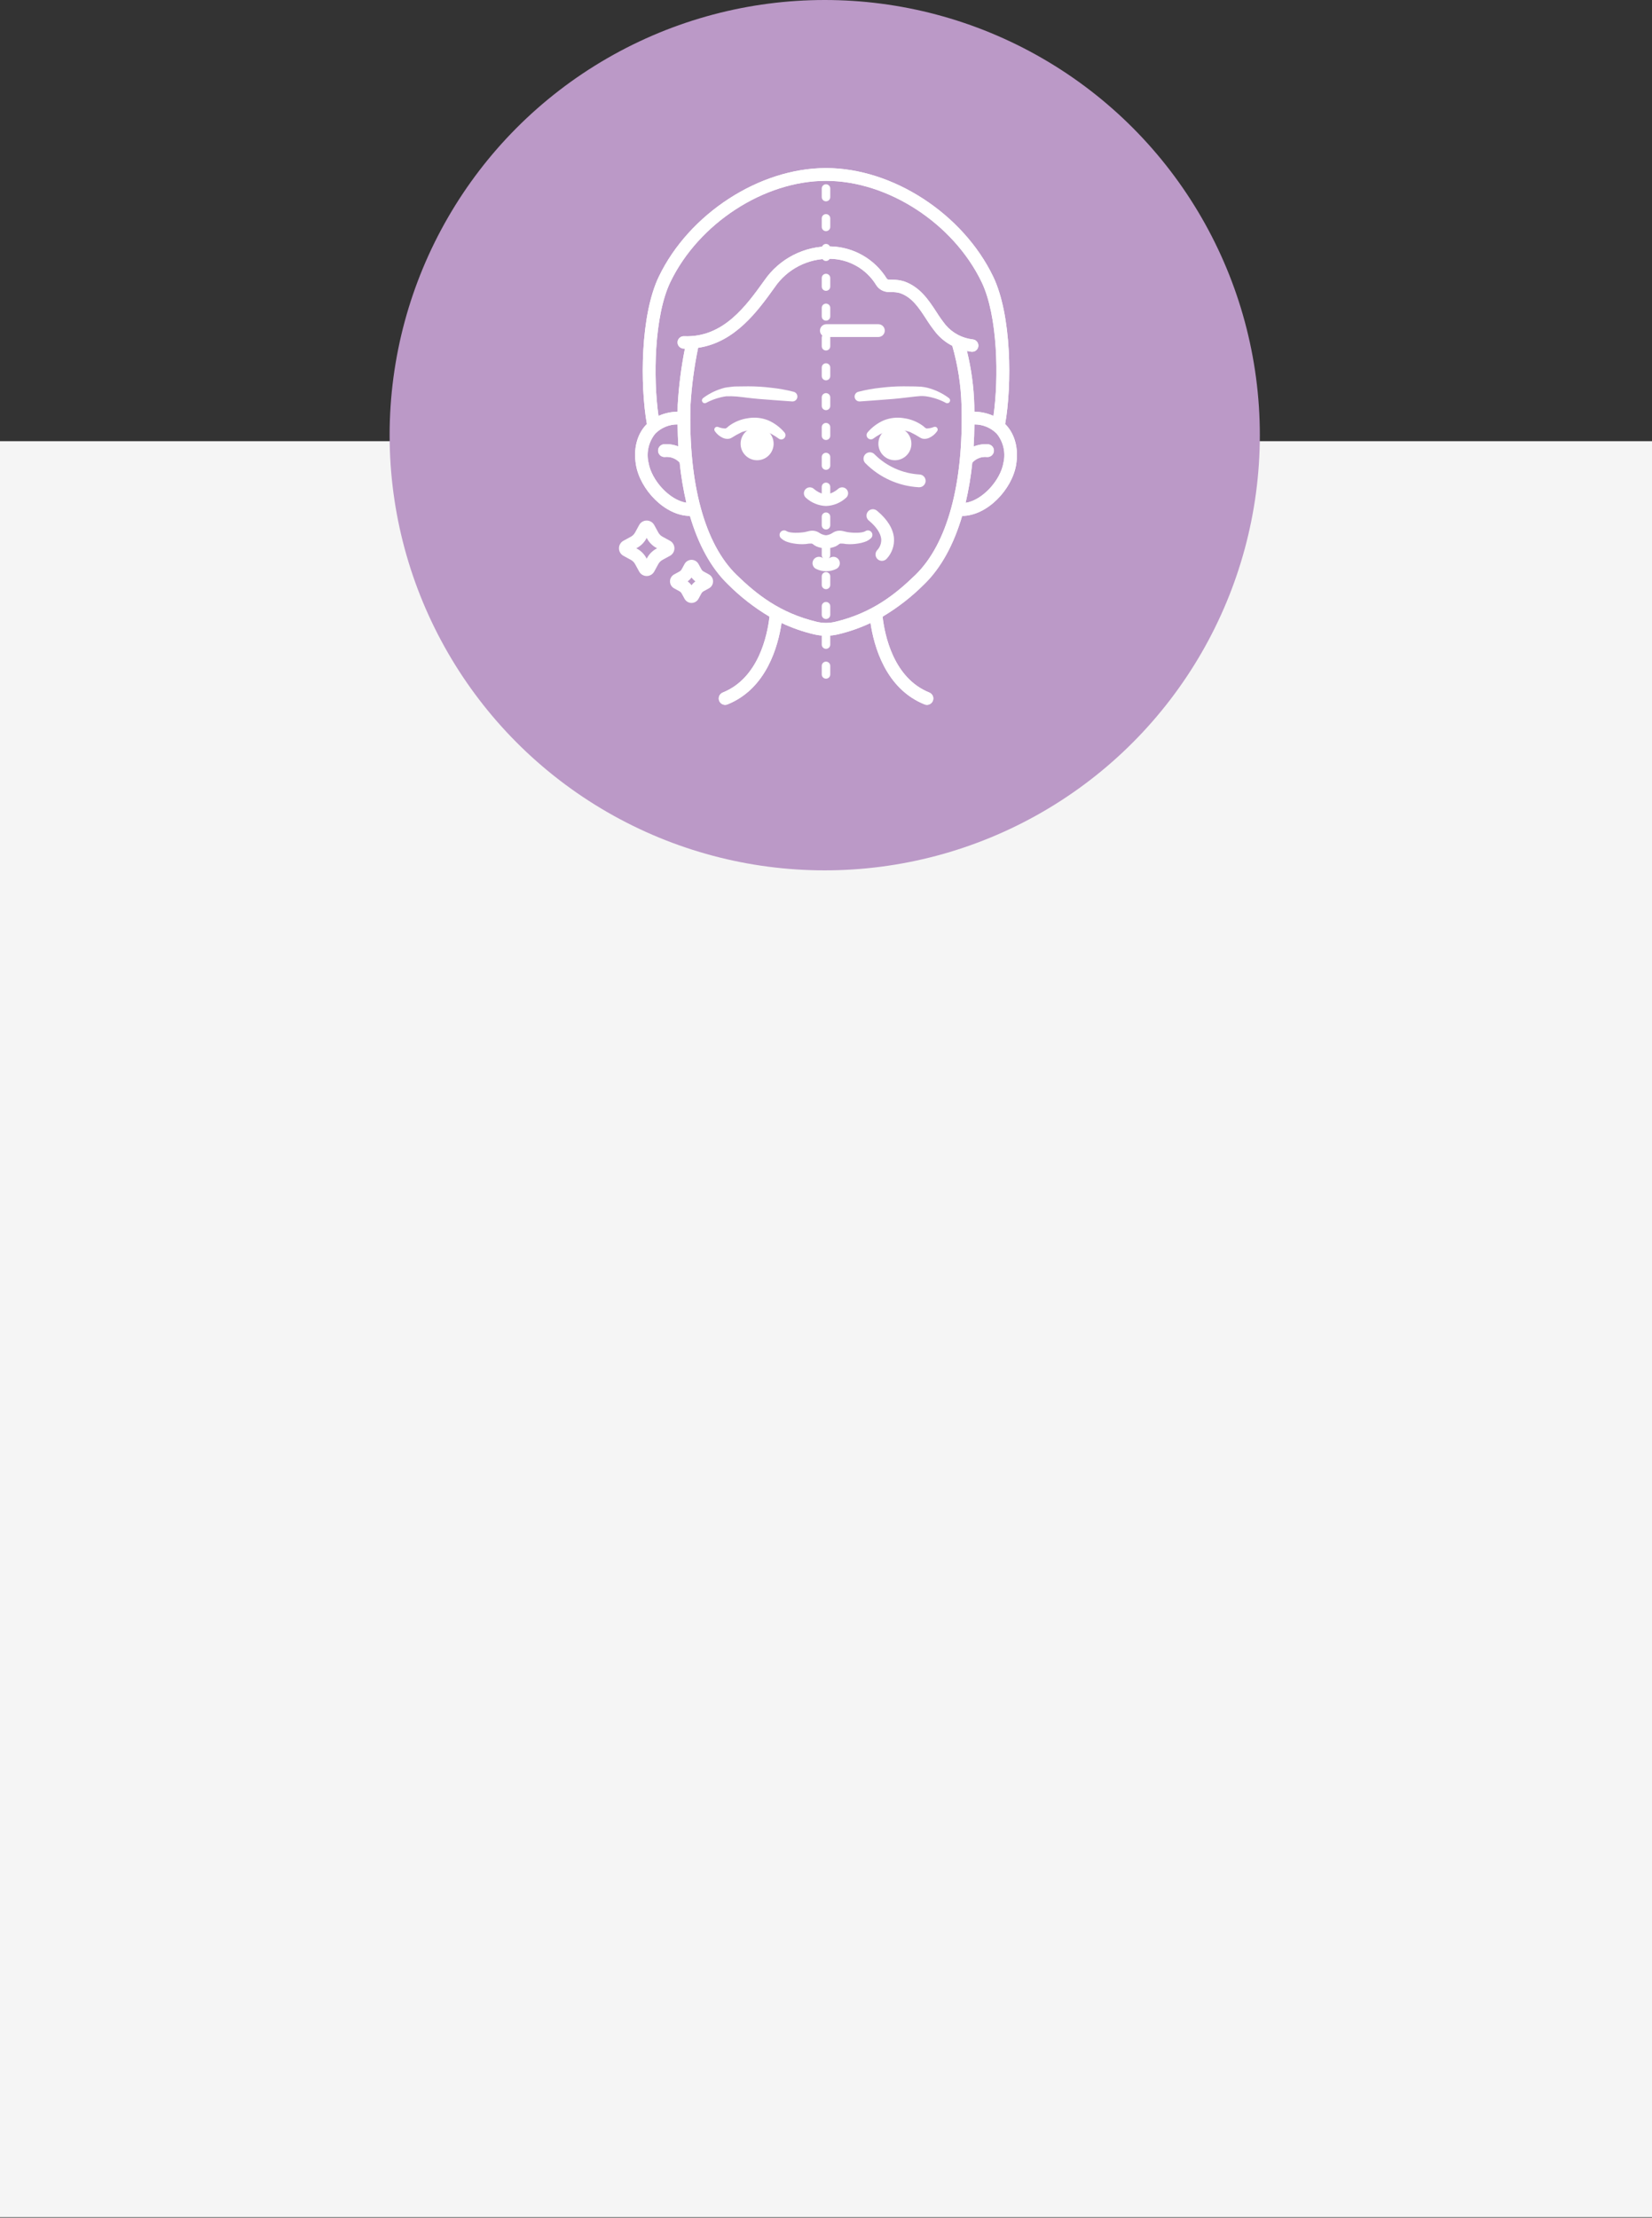<?xml version="1.0" encoding="UTF-8"?> <svg xmlns="http://www.w3.org/2000/svg" width="187" height="251" viewBox="0 0 187 251" fill="none"><rect x="0" y="0" width="187" height="251" fill="#333333" stroke="none"/> <rect y="49.934" width="187" height="201" fill="#F5F5F5"></rect> <circle cx="93.356" cy="49.253" r="49.253" fill="#BB99C7"></circle> <path d="M101.299 52.09C102.331 52.09 103.168 51.253 103.168 50.22C103.168 49.188 102.331 48.351 101.299 48.351C100.266 48.351 99.43 49.188 99.43 50.22C99.43 51.253 100.266 52.09 101.299 52.09Z" fill="white"></path> <path d="M85.701 52.09C86.734 52.09 87.57 51.253 87.57 50.22C87.57 49.188 86.734 48.351 85.701 48.351C84.669 48.351 83.832 49.188 83.832 50.22C83.832 51.253 84.669 52.09 85.701 52.09Z" fill="white"></path> <path d="M104.032 55.145H103.989C101.708 55.016 99.555 54.043 97.95 52.417C97.882 52.347 97.83 52.265 97.795 52.174C97.76 52.084 97.743 51.988 97.747 51.891C97.75 51.794 97.772 51.699 97.813 51.611C97.853 51.523 97.911 51.444 97.983 51.379C98.055 51.314 98.138 51.264 98.23 51.231C98.321 51.199 98.418 51.186 98.515 51.192C98.612 51.198 98.706 51.223 98.793 51.266C98.879 51.31 98.957 51.37 99.019 51.443C100.373 52.787 102.171 53.589 104.074 53.7C104.266 53.706 104.448 53.787 104.58 53.927C104.712 54.066 104.783 54.253 104.777 54.445C104.771 54.636 104.69 54.818 104.55 54.95C104.411 55.082 104.224 55.153 104.032 55.147V55.145Z" fill="white"></path> <path d="M99.43 38.141H93.54C93.348 38.141 93.164 38.064 93.028 37.929C92.893 37.793 92.817 37.609 92.817 37.417C92.817 37.225 92.893 37.041 93.028 36.905C93.164 36.77 93.348 36.693 93.54 36.693H99.43C99.621 36.693 99.805 36.77 99.941 36.905C100.077 37.041 100.153 37.225 100.153 37.417C100.153 37.609 100.077 37.793 99.941 37.929C99.805 38.064 99.621 38.141 99.43 38.141Z" fill="white"></path> <path d="M99.831 63.476C99.693 63.476 99.557 63.436 99.441 63.362C99.324 63.288 99.232 63.181 99.174 63.056C99.116 62.93 99.095 62.791 99.114 62.654C99.133 62.517 99.19 62.388 99.28 62.283C99.442 62.116 99.567 61.917 99.648 61.7C99.729 61.482 99.765 61.25 99.752 61.018C99.697 60.37 99.207 59.631 98.374 58.936C98.295 58.877 98.228 58.803 98.179 58.718C98.13 58.633 98.099 58.539 98.087 58.441C98.076 58.343 98.084 58.244 98.112 58.15C98.14 58.056 98.187 57.968 98.25 57.892C98.313 57.817 98.391 57.755 98.479 57.71C98.566 57.666 98.662 57.64 98.76 57.634C98.859 57.628 98.957 57.642 99.05 57.675C99.142 57.708 99.227 57.76 99.299 57.827C100.449 58.784 101.104 59.846 101.194 60.896C101.225 61.319 101.169 61.743 101.029 62.144C100.89 62.544 100.67 62.911 100.383 63.223C100.314 63.303 100.23 63.367 100.135 63.41C100.039 63.454 99.936 63.476 99.831 63.476V63.476Z" fill="white"></path> <path d="M93.5 57.267C92.64 57.238 91.821 56.897 91.194 56.307C91.074 56.187 91.004 56.026 90.998 55.856C90.991 55.685 91.049 55.519 91.16 55.39C91.271 55.261 91.427 55.179 91.596 55.16C91.765 55.14 91.935 55.186 92.072 55.286C93.06 56.136 93.94 56.136 94.928 55.286C95.065 55.186 95.235 55.14 95.404 55.16C95.573 55.179 95.729 55.261 95.84 55.39C95.951 55.519 96.009 55.685 96.002 55.856C95.996 56.026 95.926 56.187 95.806 56.307C95.179 56.897 94.36 57.238 93.5 57.267V57.267Z" fill="white"></path> <path d="M98.687 60.288C98.62 60.17 98.509 60.084 98.378 60.047C98.248 60.011 98.108 60.028 97.99 60.095L97.898 60.147C97.786 60.199 97.666 60.234 97.544 60.25C97.373 60.277 97.2 60.292 97.026 60.296C96.655 60.303 96.284 60.278 95.917 60.223C95.827 60.209 95.396 60.101 95.347 60.091C95.148 60.051 94.942 60.052 94.744 60.096C94.546 60.139 94.358 60.224 94.195 60.344C93.984 60.475 93.747 60.556 93.5 60.581C93.253 60.556 93.015 60.476 92.804 60.345C92.64 60.225 92.453 60.14 92.254 60.097C92.056 60.053 91.851 60.052 91.651 60.092C91.603 60.102 91.171 60.21 91.082 60.224C90.715 60.279 90.344 60.303 89.972 60.297C89.799 60.293 89.626 60.278 89.455 60.251C89.332 60.235 89.213 60.2 89.1 60.148L89.009 60.096C88.901 60.034 88.773 60.014 88.651 60.04C88.529 60.065 88.421 60.134 88.346 60.234C88.271 60.334 88.236 60.458 88.246 60.582C88.256 60.706 88.311 60.823 88.401 60.909C88.615 61.109 88.872 61.257 89.151 61.343C89.379 61.422 89.614 61.478 89.853 61.511C90.304 61.59 90.763 61.611 91.22 61.573C91.433 61.53 91.65 61.51 91.867 61.515C92.016 61.55 92.108 61.67 92.236 61.744C92.371 61.824 92.516 61.887 92.667 61.931C93.209 62.095 93.788 62.095 94.33 61.931C94.481 61.887 94.626 61.824 94.761 61.744C94.891 61.67 94.981 61.551 95.13 61.515C95.347 61.51 95.564 61.53 95.777 61.573C96.234 61.611 96.693 61.59 97.144 61.511C97.383 61.478 97.618 61.422 97.846 61.343C98.125 61.257 98.382 61.109 98.596 60.909C98.678 60.83 98.731 60.727 98.748 60.614C98.764 60.502 98.743 60.387 98.687 60.288V60.288Z" fill="white"></path> <path d="M93.52 64.653C93.116 64.651 92.717 64.557 92.354 64.378C92.19 64.29 92.067 64.141 92.01 63.965C91.952 63.788 91.966 63.595 92.046 63.428C92.127 63.26 92.269 63.13 92.443 63.065C92.617 62.999 92.81 63.003 92.981 63.076C93.147 63.163 93.332 63.208 93.52 63.208C93.707 63.208 93.892 63.163 94.059 63.076C94.23 63.003 94.422 62.999 94.597 63.065C94.77 63.13 94.913 63.26 94.993 63.428C95.074 63.595 95.087 63.788 95.03 63.965C94.972 64.141 94.849 64.29 94.686 64.378C94.323 64.557 93.925 64.651 93.52 64.653V64.653Z" fill="white"></path> <path d="M89.655 45.434C88.835 45.369 87.992 45.323 87.154 45.25C86.313 45.193 85.472 45.125 84.632 45.02C84.632 45.02 83.687 44.901 83.37 44.876C82.984 44.846 82.597 44.838 82.21 44.85C81.419 44.961 80.653 45.211 79.948 45.588L79.926 45.6C79.854 45.636 79.771 45.645 79.693 45.623C79.615 45.602 79.549 45.552 79.506 45.483C79.463 45.415 79.447 45.333 79.462 45.254C79.477 45.174 79.521 45.103 79.585 45.054C80.316 44.507 81.148 44.11 82.033 43.885C82.261 43.831 83.094 43.745 83.094 43.745L83.417 43.738L84.708 43.724C85.569 43.724 86.428 43.777 87.282 43.884C88.149 43.971 89.007 44.126 89.85 44.345C89.984 44.381 90.1 44.465 90.174 44.582C90.249 44.699 90.277 44.839 90.254 44.976C90.23 45.112 90.157 45.235 90.047 45.32C89.938 45.405 89.801 45.446 89.663 45.436L89.655 45.434Z" fill="white"></path> <path d="M97.148 44.344C97.991 44.125 98.85 43.971 99.716 43.883C100.57 43.777 101.43 43.723 102.29 43.724L103.581 43.737L104.266 43.765C104.502 43.79 104.736 43.83 104.967 43.884C105.852 44.109 106.684 44.507 107.415 45.054C107.481 45.103 107.526 45.174 107.542 45.254C107.557 45.334 107.542 45.417 107.499 45.486C107.455 45.556 107.388 45.606 107.309 45.627C107.23 45.648 107.146 45.639 107.074 45.601L107.052 45.589C106.347 45.211 105.58 44.961 104.788 44.85C104.599 44.83 104.409 44.821 104.22 44.824L103.63 44.876L102.368 45.02C101.528 45.125 100.687 45.193 99.847 45.25C99.009 45.323 98.167 45.369 97.345 45.434H97.336C97.198 45.445 97.061 45.404 96.952 45.319C96.842 45.234 96.769 45.111 96.745 44.974C96.722 44.838 96.75 44.697 96.825 44.581C96.899 44.464 97.015 44.38 97.149 44.343L97.148 44.344Z" fill="white"></path> <path d="M80.919 48.801C81.148 49.135 81.466 49.399 81.835 49.563C81.954 49.614 82.08 49.648 82.208 49.665C82.397 49.691 82.589 49.66 82.762 49.578C83.16 49.325 83.572 49.096 83.997 48.891C84.28 48.796 84.571 48.724 84.865 48.675C85.422 48.571 85.995 48.605 86.535 48.775C87.11 48.978 87.651 49.269 88.138 49.637L88.142 49.64C88.239 49.712 88.36 49.745 88.48 49.733C88.601 49.72 88.712 49.662 88.792 49.572C88.872 49.481 88.915 49.363 88.912 49.242C88.909 49.121 88.861 49.006 88.777 48.918C88.285 48.346 87.671 47.89 86.981 47.583C86.241 47.281 85.43 47.195 84.643 47.336C83.865 47.447 83.127 47.752 82.496 48.221C82.392 48.328 82.275 48.42 82.146 48.494C81.854 48.495 81.565 48.438 81.295 48.327L81.26 48.316C81.198 48.297 81.13 48.299 81.069 48.32C81.007 48.342 80.953 48.382 80.915 48.436C80.877 48.489 80.857 48.553 80.858 48.619C80.859 48.685 80.88 48.748 80.919 48.801V48.801Z" fill="white"></path> <path d="M106.129 48.528C106.117 48.488 106.098 48.451 106.072 48.419C106.046 48.388 106.014 48.361 105.978 48.341C105.942 48.322 105.902 48.309 105.861 48.305C105.82 48.301 105.779 48.305 105.74 48.316L105.705 48.327C105.435 48.438 105.146 48.495 104.854 48.494C104.725 48.42 104.607 48.328 104.504 48.221C103.873 47.752 103.135 47.447 102.357 47.336C101.57 47.195 100.759 47.281 100.019 47.583C99.329 47.89 98.715 48.346 98.222 48.918C98.142 49.006 98.097 49.121 98.096 49.24C98.095 49.359 98.138 49.474 98.217 49.563C98.296 49.652 98.405 49.709 98.523 49.723C98.642 49.737 98.761 49.706 98.858 49.637L98.862 49.634C99.349 49.267 99.889 48.977 100.464 48.774C101.004 48.604 101.577 48.569 102.134 48.674C102.428 48.723 102.719 48.795 103.002 48.89C103.427 49.095 103.84 49.324 104.238 49.577C104.41 49.66 104.603 49.69 104.792 49.664C104.92 49.647 105.045 49.613 105.164 49.562C105.534 49.398 105.851 49.134 106.081 48.8C106.109 48.761 106.128 48.717 106.136 48.669C106.145 48.622 106.142 48.574 106.129 48.528V48.528Z" fill="white"></path> <path d="M93.5 76.812C93.372 76.812 93.249 76.761 93.159 76.67C93.068 76.58 93.018 76.457 93.018 76.329V75.365C93.018 75.237 93.068 75.114 93.159 75.023C93.249 74.933 93.372 74.882 93.5 74.882C93.628 74.882 93.751 74.933 93.841 75.023C93.932 75.114 93.982 75.237 93.982 75.365V76.329C93.982 76.457 93.932 76.58 93.841 76.67C93.751 76.761 93.628 76.812 93.5 76.812ZM93.5 73.435C93.372 73.435 93.249 73.384 93.159 73.294C93.068 73.203 93.018 73.081 93.018 72.953V71.988C93.018 71.86 93.068 71.737 93.159 71.647C93.249 71.556 93.372 71.505 93.5 71.505C93.628 71.505 93.751 71.556 93.841 71.647C93.932 71.737 93.982 71.86 93.982 71.988V72.953C93.982 73.081 93.932 73.203 93.841 73.294C93.751 73.384 93.628 73.435 93.5 73.435ZM93.5 70.058C93.372 70.058 93.249 70.007 93.159 69.917C93.068 69.826 93.018 69.704 93.018 69.576V68.611C93.018 68.483 93.068 68.361 93.159 68.27C93.249 68.18 93.372 68.129 93.5 68.129C93.628 68.129 93.751 68.18 93.841 68.27C93.932 68.361 93.982 68.483 93.982 68.611V69.576C93.982 69.704 93.932 69.826 93.841 69.917C93.751 70.007 93.628 70.058 93.5 70.058ZM93.5 66.682C93.372 66.682 93.249 66.631 93.159 66.54C93.068 66.45 93.018 66.327 93.018 66.199V65.234C93.018 65.106 93.068 64.984 93.159 64.893C93.249 64.803 93.372 64.752 93.5 64.752C93.628 64.752 93.751 64.803 93.841 64.893C93.932 64.984 93.982 65.106 93.982 65.234V66.199C93.982 66.327 93.932 66.45 93.841 66.54C93.751 66.631 93.628 66.682 93.5 66.682ZM93.5 63.305C93.372 63.305 93.249 63.254 93.159 63.164C93.068 63.073 93.018 62.95 93.018 62.822V61.858C93.018 61.73 93.068 61.607 93.159 61.517C93.249 61.426 93.372 61.375 93.5 61.375C93.628 61.375 93.751 61.426 93.841 61.517C93.932 61.607 93.982 61.73 93.982 61.858V62.822C93.982 62.95 93.932 63.073 93.841 63.164C93.751 63.254 93.628 63.305 93.5 63.305ZM93.5 59.928C93.372 59.928 93.249 59.877 93.159 59.787C93.068 59.696 93.018 59.574 93.018 59.446V58.481C93.018 58.353 93.068 58.23 93.159 58.14C93.249 58.05 93.372 57.999 93.5 57.999C93.628 57.999 93.751 58.05 93.841 58.14C93.932 58.23 93.982 58.353 93.982 58.481V59.446C93.982 59.574 93.932 59.696 93.841 59.787C93.751 59.877 93.628 59.928 93.5 59.928ZM93.5 56.551C93.372 56.551 93.249 56.501 93.159 56.41C93.068 56.32 93.018 56.197 93.018 56.069V55.104C93.018 54.976 93.068 54.854 93.159 54.763C93.249 54.673 93.372 54.622 93.5 54.622C93.628 54.622 93.751 54.673 93.841 54.763C93.932 54.854 93.982 54.976 93.982 55.104V56.069C93.982 56.197 93.932 56.32 93.841 56.41C93.751 56.501 93.628 56.551 93.5 56.551ZM93.5 53.175C93.372 53.175 93.249 53.124 93.159 53.033C93.068 52.943 93.018 52.82 93.018 52.692V51.728C93.018 51.6 93.068 51.477 93.159 51.386C93.249 51.296 93.372 51.245 93.5 51.245C93.628 51.245 93.751 51.296 93.841 51.386C93.932 51.477 93.982 51.6 93.982 51.728V52.692C93.982 52.82 93.932 52.943 93.841 53.033C93.751 53.124 93.628 53.175 93.5 53.175ZM93.5 49.798C93.372 49.798 93.249 49.747 93.159 49.657C93.068 49.566 93.018 49.444 93.018 49.316V48.351C93.018 48.223 93.068 48.1 93.159 48.01C93.249 47.919 93.372 47.868 93.5 47.868C93.628 47.868 93.751 47.919 93.841 48.01C93.932 48.1 93.982 48.223 93.982 48.351V49.316C93.982 49.444 93.932 49.566 93.841 49.657C93.751 49.747 93.628 49.798 93.5 49.798ZM93.5 46.421C93.372 46.421 93.249 46.371 93.159 46.28C93.068 46.19 93.018 46.067 93.018 45.939V44.974C93.018 44.846 93.068 44.724 93.159 44.633C93.249 44.543 93.372 44.492 93.5 44.492C93.628 44.492 93.751 44.543 93.841 44.633C93.932 44.724 93.982 44.846 93.982 44.974V45.939C93.982 46.067 93.932 46.19 93.841 46.28C93.751 46.371 93.628 46.421 93.5 46.421ZM93.5 43.045C93.372 43.045 93.249 42.994 93.159 42.903C93.068 42.813 93.018 42.69 93.018 42.562V41.597C93.018 41.47 93.068 41.347 93.159 41.256C93.249 41.166 93.372 41.115 93.5 41.115C93.628 41.115 93.751 41.166 93.841 41.256C93.932 41.347 93.982 41.47 93.982 41.597V42.562C93.982 42.69 93.932 42.813 93.841 42.903C93.751 42.994 93.628 43.045 93.5 43.045ZM93.5 39.668C93.372 39.668 93.249 39.617 93.159 39.527C93.068 39.436 93.018 39.314 93.018 39.186V38.221C93.018 38.093 93.068 37.97 93.159 37.88C93.249 37.789 93.372 37.739 93.5 37.739C93.628 37.739 93.751 37.789 93.841 37.88C93.932 37.97 93.982 38.093 93.982 38.221V39.186C93.982 39.314 93.932 39.436 93.841 39.527C93.751 39.617 93.628 39.668 93.5 39.668ZM93.5 36.291C93.372 36.291 93.249 36.24 93.159 36.15C93.068 36.06 93.018 35.937 93.018 35.809V34.844C93.018 34.716 93.068 34.593 93.159 34.503C93.249 34.413 93.372 34.362 93.5 34.362C93.628 34.362 93.751 34.413 93.841 34.503C93.932 34.593 93.982 34.716 93.982 34.844V35.809C93.982 35.937 93.932 36.06 93.841 36.15C93.751 36.24 93.628 36.291 93.5 36.291ZM93.5 32.915C93.372 32.915 93.249 32.864 93.159 32.773C93.068 32.683 93.018 32.56 93.018 32.432V31.468C93.018 31.34 93.068 31.217 93.159 31.126C93.249 31.036 93.372 30.985 93.5 30.985C93.628 30.985 93.751 31.036 93.841 31.126C93.932 31.217 93.982 31.34 93.982 31.468V32.432C93.982 32.56 93.932 32.683 93.841 32.773C93.751 32.864 93.628 32.915 93.5 32.915ZM93.5 29.538C93.372 29.538 93.249 29.487 93.159 29.397C93.068 29.306 93.018 29.183 93.018 29.055V28.091C93.018 27.963 93.068 27.84 93.159 27.75C93.249 27.659 93.372 27.608 93.5 27.608C93.628 27.608 93.751 27.659 93.841 27.75C93.932 27.84 93.982 27.963 93.982 28.091V29.055C93.982 29.183 93.932 29.306 93.841 29.397C93.751 29.487 93.628 29.538 93.5 29.538ZM93.5 26.161C93.372 26.161 93.249 26.11 93.159 26.02C93.068 25.93 93.018 25.807 93.018 25.679V24.714C93.018 24.586 93.068 24.463 93.159 24.373C93.249 24.282 93.372 24.232 93.5 24.232C93.628 24.232 93.751 24.282 93.841 24.373C93.932 24.463 93.982 24.586 93.982 24.714V25.679C93.982 25.807 93.932 25.93 93.841 26.02C93.751 26.11 93.628 26.161 93.5 26.161ZM93.5 22.785C93.372 22.785 93.249 22.734 93.159 22.643C93.068 22.553 93.018 22.43 93.018 22.302V21.337C93.018 21.209 93.068 21.087 93.159 20.996C93.249 20.906 93.372 20.855 93.5 20.855C93.628 20.855 93.751 20.906 93.841 20.996C93.932 21.087 93.982 21.209 93.982 21.337V22.302C93.982 22.43 93.932 22.553 93.841 22.643C93.751 22.734 93.628 22.785 93.5 22.785Z" fill="white"></path> <path d="M80.249 65.012L79.648 64.682C79.541 64.624 79.454 64.537 79.395 64.43L79.067 63.829C78.989 63.688 78.876 63.569 78.737 63.487C78.598 63.404 78.44 63.361 78.279 63.361C78.118 63.361 77.959 63.405 77.82 63.487C77.682 63.569 77.568 63.687 77.49 63.829L77.162 64.43C77.103 64.537 77.015 64.624 76.908 64.683L76.307 65.012C76.166 65.089 76.048 65.203 75.966 65.342C75.884 65.481 75.841 65.639 75.841 65.8C75.841 65.962 75.884 66.12 75.966 66.258C76.048 66.397 76.166 66.511 76.307 66.589L76.908 66.918C77.015 66.976 77.103 67.064 77.161 67.171L77.491 67.774C77.569 67.915 77.683 68.032 77.821 68.114C77.96 68.196 78.118 68.24 78.279 68.24C78.44 68.24 78.598 68.196 78.737 68.114C78.875 68.031 78.989 67.913 79.067 67.772L79.395 67.171C79.453 67.064 79.541 66.976 79.648 66.918L80.248 66.589C80.39 66.512 80.508 66.398 80.591 66.259C80.673 66.12 80.716 65.962 80.716 65.8C80.716 65.639 80.673 65.481 80.591 65.342C80.508 65.203 80.39 65.089 80.248 65.012H80.249ZM78.277 66.238C78.154 66.071 78.007 65.924 77.839 65.8C78.006 65.677 78.154 65.53 78.277 65.363C78.401 65.529 78.549 65.677 78.715 65.8C78.548 65.924 78.401 66.071 78.277 66.238V66.238Z" fill="white"></path> <path d="M75.838 61.203L74.991 60.74C74.791 60.63 74.627 60.466 74.518 60.267L74.055 59.419C73.971 59.267 73.848 59.139 73.698 59.05C73.548 58.961 73.377 58.915 73.203 58.915C73.028 58.915 72.857 58.961 72.707 59.05C72.558 59.139 72.434 59.267 72.351 59.419L71.889 60.266C71.78 60.466 71.616 60.63 71.416 60.74L70.568 61.203C70.416 61.287 70.288 61.41 70.2 61.56C70.111 61.709 70.064 61.88 70.064 62.054C70.064 62.228 70.111 62.399 70.2 62.549C70.288 62.699 70.416 62.822 70.568 62.906L71.416 63.369C71.616 63.478 71.779 63.643 71.888 63.843L72.351 64.689C72.435 64.842 72.558 64.969 72.708 65.058C72.858 65.147 73.029 65.194 73.203 65.194C73.377 65.194 73.548 65.147 73.698 65.058C73.848 64.969 73.971 64.842 74.055 64.689L74.518 63.843C74.627 63.643 74.791 63.478 74.991 63.369L75.839 62.906C75.992 62.822 76.119 62.699 76.207 62.549C76.296 62.399 76.343 62.228 76.343 62.054C76.343 61.88 76.296 61.709 76.207 61.56C76.119 61.41 75.992 61.287 75.839 61.203H75.838ZM74.297 62.099C73.854 62.341 73.49 62.705 73.248 63.148L73.203 63.231L73.158 63.148C72.916 62.705 72.552 62.341 72.109 62.1L72.027 62.054L72.109 62.009C72.552 61.767 72.916 61.403 73.158 60.961L73.203 60.878L73.249 60.961C73.49 61.404 73.854 61.767 74.296 62.009L74.379 62.054L74.297 62.099Z" fill="white"></path> <path d="M113.881 48.09C113.848 48.055 113.812 48.025 113.778 47.994C114.558 43.574 114.524 35.66 112.419 31.295C108.988 24.183 101.035 19.022 93.51 19.022H93.496C85.967 19.022 78.013 24.183 74.583 31.295C72.478 35.66 72.444 43.574 73.224 47.994C73.191 48.027 73.154 48.057 73.122 48.09C72.092 49.208 71.688 50.811 71.986 52.603C72.448 55.39 75.257 58.381 78.096 58.392C79.056 61.657 80.496 64.285 82.382 66.114C83.796 67.532 85.382 68.768 87.104 69.793C86.863 71.893 85.873 76.746 81.813 78.379C81.657 78.442 81.528 78.557 81.448 78.704C81.367 78.852 81.341 79.023 81.372 79.188C81.404 79.353 81.493 79.502 81.622 79.609C81.752 79.716 81.915 79.774 82.083 79.774C82.175 79.774 82.267 79.756 82.353 79.722C86.791 77.937 88.088 73.079 88.468 70.508C89.643 71.062 90.871 71.491 92.134 71.791C93.035 72.005 93.973 72.005 94.873 71.791C96.136 71.491 97.365 71.062 98.54 70.508C98.918 73.077 100.215 77.937 104.655 79.722C104.743 79.757 104.838 79.775 104.933 79.774C105.028 79.773 105.122 79.753 105.209 79.716C105.296 79.679 105.376 79.624 105.442 79.557C105.508 79.489 105.561 79.408 105.596 79.32C105.668 79.142 105.666 78.943 105.59 78.766C105.515 78.59 105.373 78.451 105.195 78.379C101.136 76.748 100.145 71.895 99.904 69.793C101.626 68.768 103.213 67.532 104.627 66.114C106.512 64.285 107.952 61.657 108.913 58.392C111.751 58.38 114.56 55.389 115.022 52.603C115.314 50.811 114.911 49.208 113.881 48.09V48.09ZM73.409 52.366C73.276 51.795 73.277 51.2 73.411 50.629C73.545 50.057 73.808 49.524 74.18 49.071C74.51 48.739 74.903 48.477 75.335 48.299C75.767 48.121 76.231 48.031 76.698 48.035C76.708 48.886 76.737 49.717 76.787 50.529C76.265 50.32 75.702 50.236 75.142 50.281C74.952 50.3 74.777 50.395 74.656 50.542C74.535 50.69 74.477 50.88 74.495 51.071C74.514 51.261 74.607 51.436 74.754 51.558C74.901 51.68 75.091 51.739 75.281 51.721C75.588 51.69 75.897 51.731 76.184 51.842C76.472 51.953 76.729 52.129 76.935 52.358C77.09 53.887 77.343 55.404 77.692 56.9C75.761 56.598 73.736 54.327 73.411 52.366H73.409ZM103.614 65.074C101.383 67.236 98.739 69.376 94.533 70.38C93.853 70.542 93.146 70.542 92.466 70.38C88.261 69.377 85.616 67.237 83.386 65.074C79.771 61.568 77.914 54.751 78.16 45.882C78.29 43.691 78.579 41.512 79.025 39.363C83.2 38.752 85.764 35.209 87.681 32.535C88.376 31.51 89.318 30.676 90.419 30.109C91.521 29.542 92.747 29.261 93.985 29.291C95.026 29.308 96.045 29.587 96.949 30.101C97.854 30.615 98.615 31.348 99.162 32.233C99.301 32.464 99.493 32.658 99.722 32.799C99.951 32.94 100.211 33.024 100.48 33.044C100.653 33.054 100.813 33.058 100.964 33.063C101.277 33.052 101.589 33.09 101.89 33.176C103.24 33.649 104.003 34.821 104.814 36.062C105.168 36.627 105.554 37.17 105.972 37.688C106.476 38.29 107.096 38.783 107.795 39.139C108.427 41.333 108.778 43.598 108.84 45.88C109.086 54.751 107.229 61.568 103.614 65.074ZM107.047 36.787C106.666 36.311 106.313 35.813 105.99 35.295C105.128 33.977 104.153 32.483 102.354 31.852C101.917 31.714 101.461 31.649 101.003 31.659C100.865 31.655 100.718 31.651 100.56 31.642C100.517 31.635 100.477 31.618 100.441 31.593C100.406 31.568 100.377 31.535 100.357 31.497C99.683 30.42 98.752 29.527 97.649 28.897C96.545 28.267 95.303 27.92 94.032 27.888C92.564 27.859 91.112 28.193 89.804 28.862C88.497 29.53 87.375 30.511 86.538 31.718C84.459 34.618 81.874 38.233 77.441 38.052C77.348 38.046 77.254 38.059 77.166 38.09C77.078 38.121 76.997 38.169 76.927 38.232C76.858 38.295 76.802 38.371 76.762 38.455C76.722 38.54 76.7 38.632 76.696 38.725C76.692 38.819 76.707 38.912 76.74 39C76.773 39.087 76.823 39.167 76.888 39.236C76.952 39.303 77.029 39.358 77.115 39.396C77.2 39.433 77.292 39.454 77.386 39.455C77.434 39.455 77.482 39.452 77.528 39.455C77.11 41.562 76.837 43.696 76.713 45.84C76.706 46.095 76.707 46.342 76.703 46.593C75.957 46.606 75.221 46.769 74.54 47.073C73.927 42.828 74.038 35.75 75.884 31.921C79.086 25.283 86.49 20.467 93.494 20.467H93.507C100.509 20.467 107.914 25.284 111.114 31.921C112.96 35.751 113.069 42.829 112.456 47.072C111.775 46.768 111.04 46.605 110.295 46.593C110.291 46.341 110.292 46.095 110.285 45.84C110.225 43.776 109.946 41.723 109.453 39.718C109.606 39.75 109.759 39.782 109.918 39.806C109.953 39.81 109.988 39.813 110.023 39.813C110.204 39.819 110.38 39.755 110.515 39.634C110.65 39.513 110.733 39.344 110.746 39.163C110.759 38.982 110.702 38.803 110.586 38.664C110.47 38.524 110.305 38.435 110.125 38.414C108.929 38.283 107.828 37.701 107.047 36.787V36.787ZM113.589 52.368C113.264 54.33 111.237 56.61 109.302 56.912C109.653 55.413 109.907 53.892 110.062 52.36C110.268 52.131 110.525 51.953 110.813 51.843C111.1 51.732 111.409 51.691 111.716 51.723C111.906 51.739 112.096 51.68 112.243 51.559C112.391 51.437 112.485 51.263 112.505 51.073C112.515 50.978 112.505 50.883 112.477 50.792C112.45 50.701 112.404 50.616 112.344 50.543C112.284 50.469 112.209 50.409 112.126 50.364C112.042 50.319 111.95 50.292 111.855 50.282C111.294 50.24 110.73 50.328 110.209 50.541C110.26 49.727 110.29 48.893 110.299 48.036C110.766 48.033 111.23 48.123 111.662 48.301C112.094 48.478 112.487 48.741 112.817 49.072C113.189 49.525 113.453 50.058 113.586 50.629C113.72 51.2 113.721 51.795 113.589 52.366V52.368Z" fill="white"></path> <path d="M113.881 48.09C113.848 48.055 113.812 48.025 113.778 47.994C114.558 43.574 114.524 35.66 112.419 31.295C108.988 24.183 101.035 19.022 93.51 19.022H93.496C85.967 19.022 78.013 24.183 74.583 31.295C72.478 35.66 72.444 43.574 73.224 47.994C73.191 48.027 73.154 48.057 73.122 48.09C72.092 49.208 71.688 50.811 71.986 52.603C72.448 55.39 75.257 58.381 78.096 58.392C79.056 61.657 80.496 64.285 82.382 66.114C83.796 67.532 85.382 68.768 87.104 69.793C86.863 71.893 85.873 76.746 81.813 78.379C81.657 78.442 81.528 78.557 81.448 78.704C81.367 78.852 81.341 79.023 81.372 79.188C81.404 79.353 81.493 79.502 81.622 79.609C81.752 79.716 81.915 79.774 82.083 79.774C82.175 79.774 82.267 79.756 82.353 79.722C86.791 77.937 88.088 73.079 88.468 70.508C89.643 71.062 90.871 71.491 92.134 71.791C93.035 72.005 93.973 72.005 94.873 71.791C96.136 71.491 97.365 71.062 98.54 70.508C98.918 73.077 100.215 77.937 104.655 79.722C104.743 79.757 104.838 79.775 104.933 79.774C105.028 79.773 105.122 79.753 105.209 79.716C105.296 79.679 105.376 79.624 105.442 79.557C105.508 79.489 105.561 79.408 105.596 79.32C105.668 79.142 105.666 78.943 105.59 78.766C105.515 78.59 105.373 78.451 105.195 78.379C101.136 76.748 100.145 71.895 99.904 69.793C101.626 68.768 103.213 67.532 104.627 66.114C106.512 64.285 107.952 61.657 108.913 58.392C111.751 58.38 114.56 55.389 115.022 52.603C115.314 50.811 114.911 49.208 113.881 48.09V48.09ZM73.409 52.366C73.276 51.795 73.277 51.2 73.411 50.629C73.545 50.057 73.808 49.524 74.18 49.071C74.51 48.739 74.903 48.477 75.335 48.299C75.767 48.121 76.231 48.031 76.698 48.035C76.708 48.886 76.737 49.717 76.787 50.529C76.265 50.32 75.702 50.236 75.142 50.281C74.952 50.3 74.777 50.395 74.656 50.542C74.535 50.69 74.477 50.88 74.495 51.071C74.514 51.261 74.607 51.436 74.754 51.558C74.901 51.68 75.091 51.739 75.281 51.721C75.588 51.69 75.897 51.731 76.184 51.842C76.472 51.953 76.729 52.129 76.935 52.358C77.09 53.887 77.343 55.404 77.692 56.9C75.761 56.598 73.736 54.327 73.411 52.366H73.409ZM103.614 65.074C101.383 67.236 98.739 69.376 94.533 70.38C93.853 70.542 93.146 70.542 92.466 70.38C88.261 69.377 85.616 67.237 83.386 65.074C79.771 61.568 77.914 54.751 78.16 45.882C78.29 43.691 78.579 41.512 79.025 39.363C83.2 38.752 85.764 35.209 87.681 32.535C88.376 31.51 89.318 30.676 90.419 30.109C91.521 29.542 92.747 29.261 93.985 29.291C95.026 29.308 96.045 29.587 96.949 30.101C97.854 30.615 98.615 31.348 99.162 32.233C99.301 32.464 99.493 32.658 99.722 32.799C99.951 32.94 100.211 33.024 100.48 33.044C100.653 33.054 100.813 33.058 100.964 33.063C101.277 33.052 101.589 33.09 101.89 33.176C103.24 33.649 104.003 34.821 104.814 36.062C105.168 36.627 105.554 37.17 105.972 37.688C106.476 38.29 107.096 38.783 107.795 39.139C108.427 41.333 108.778 43.598 108.84 45.88C109.086 54.751 107.229 61.568 103.614 65.074ZM107.047 36.787C106.666 36.311 106.313 35.813 105.99 35.295C105.128 33.977 104.153 32.483 102.354 31.852C101.917 31.714 101.461 31.649 101.003 31.659C100.865 31.655 100.718 31.651 100.56 31.642C100.517 31.635 100.477 31.618 100.441 31.593C100.406 31.568 100.377 31.535 100.357 31.497C99.683 30.42 98.752 29.527 97.649 28.897C96.545 28.267 95.303 27.92 94.032 27.888C92.564 27.859 91.112 28.193 89.804 28.862C88.497 29.53 87.375 30.511 86.538 31.718C84.459 34.618 81.874 38.233 77.441 38.052C77.348 38.046 77.254 38.059 77.166 38.09C77.078 38.121 76.997 38.169 76.927 38.232C76.858 38.295 76.802 38.371 76.762 38.455C76.722 38.54 76.7 38.632 76.696 38.725C76.692 38.819 76.707 38.912 76.74 39C76.773 39.087 76.823 39.167 76.888 39.236C76.952 39.303 77.029 39.358 77.115 39.396C77.2 39.433 77.292 39.454 77.386 39.455C77.434 39.455 77.482 39.452 77.528 39.455C77.11 41.562 76.837 43.696 76.713 45.84C76.706 46.095 76.707 46.342 76.703 46.593C75.957 46.606 75.221 46.769 74.54 47.073C73.927 42.828 74.038 35.75 75.884 31.921C79.086 25.283 86.49 20.467 93.494 20.467H93.507C100.509 20.467 107.914 25.284 111.114 31.921C112.96 35.751 113.069 42.829 112.456 47.072C111.775 46.768 111.04 46.605 110.295 46.593C110.291 46.341 110.292 46.095 110.285 45.84C110.225 43.776 109.946 41.723 109.453 39.718C109.606 39.75 109.759 39.782 109.918 39.806C109.953 39.81 109.988 39.813 110.023 39.813C110.204 39.819 110.38 39.755 110.515 39.634C110.65 39.513 110.733 39.344 110.746 39.163C110.759 38.982 110.702 38.803 110.586 38.664C110.47 38.524 110.305 38.435 110.125 38.414C108.929 38.283 107.828 37.701 107.047 36.787V36.787ZM113.589 52.368C113.264 54.33 111.237 56.61 109.302 56.912C109.653 55.413 109.907 53.892 110.062 52.36C110.268 52.131 110.525 51.953 110.813 51.843C111.1 51.732 111.409 51.691 111.716 51.723C111.906 51.739 112.096 51.68 112.243 51.559C112.391 51.437 112.485 51.263 112.505 51.073C112.515 50.978 112.505 50.883 112.477 50.792C112.45 50.701 112.404 50.616 112.344 50.543C112.284 50.469 112.209 50.409 112.126 50.364C112.042 50.319 111.95 50.292 111.855 50.282C111.294 50.24 110.73 50.328 110.209 50.541C110.26 49.727 110.29 48.893 110.299 48.036C110.766 48.033 111.23 48.123 111.662 48.301C112.094 48.478 112.487 48.741 112.817 49.072C113.189 49.525 113.453 50.058 113.586 50.629C113.72 51.2 113.721 51.795 113.589 52.366V52.368Z" fill="white"></path> </svg> 